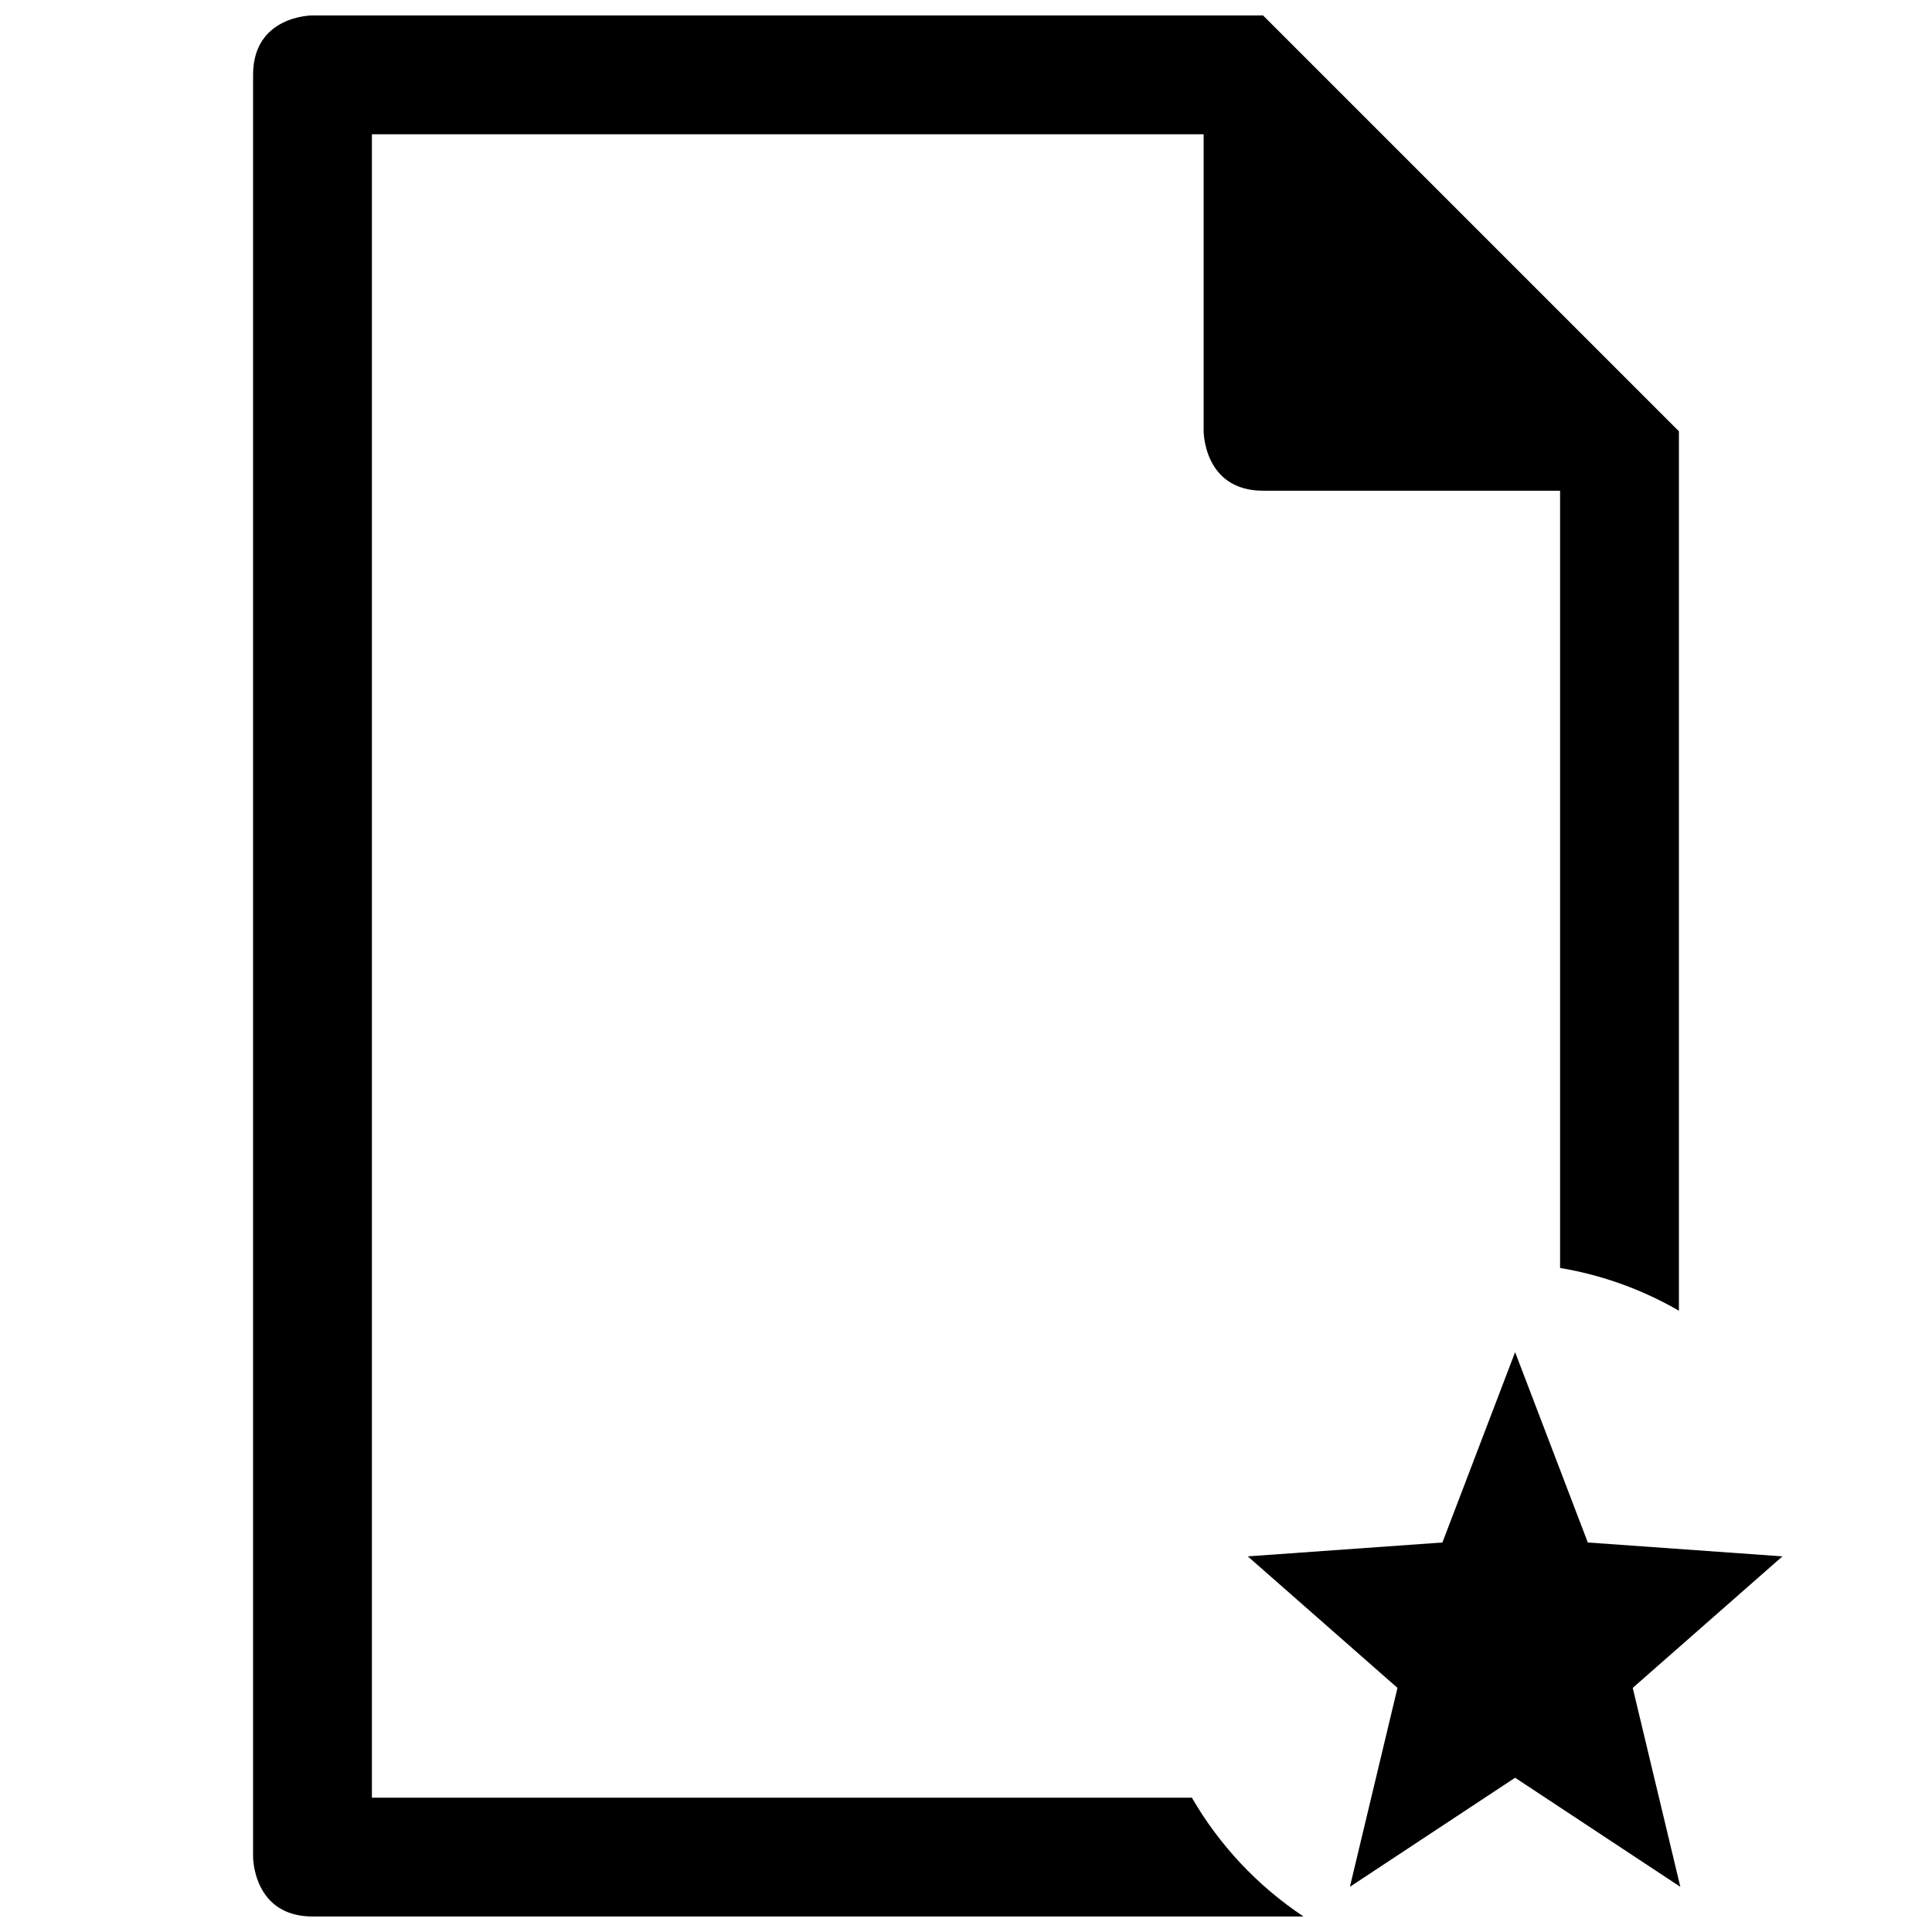 <?xml version="1.0" encoding="UTF-8"?>
<!-- Uploaded to: ICON Repo, www.svgrepo.com, Generator: ICON Repo Mixer Tools -->
<svg width="800px" height="800px" version="1.1" viewBox="144 144 512 512" xmlns="http://www.w3.org/2000/svg">
 <defs>
  <clipPath id="a">
   <path d="m211 148.09h406v503.81h-406z"/>
  </clipPath>
 </defs>
 <g clip-path="url(#a)">
  <path d="m545.52 615.12-43.785 28.906 12.613-52.719-39.676-34.855 51.582-3.676 19.266-50.445 19.266 50.445 51.582 3.676-39.676 34.855 12.613 52.719zm43.41-123.77v-233.05l-110.21-110.21h-252.01s-15.641 0-15.641 15.742v472.32s0 15.742 15.797 15.742h262.59c-12.129-8.062-22.285-18.852-29.598-31.496l-217.3 0.008v-440.83h220.42v78.719s0 15.746 15.742 15.746h78.719v205.98c11.305 1.898 21.926 5.801 31.488 11.332z" fill-rule="evenodd"/>
 </g>
</svg>